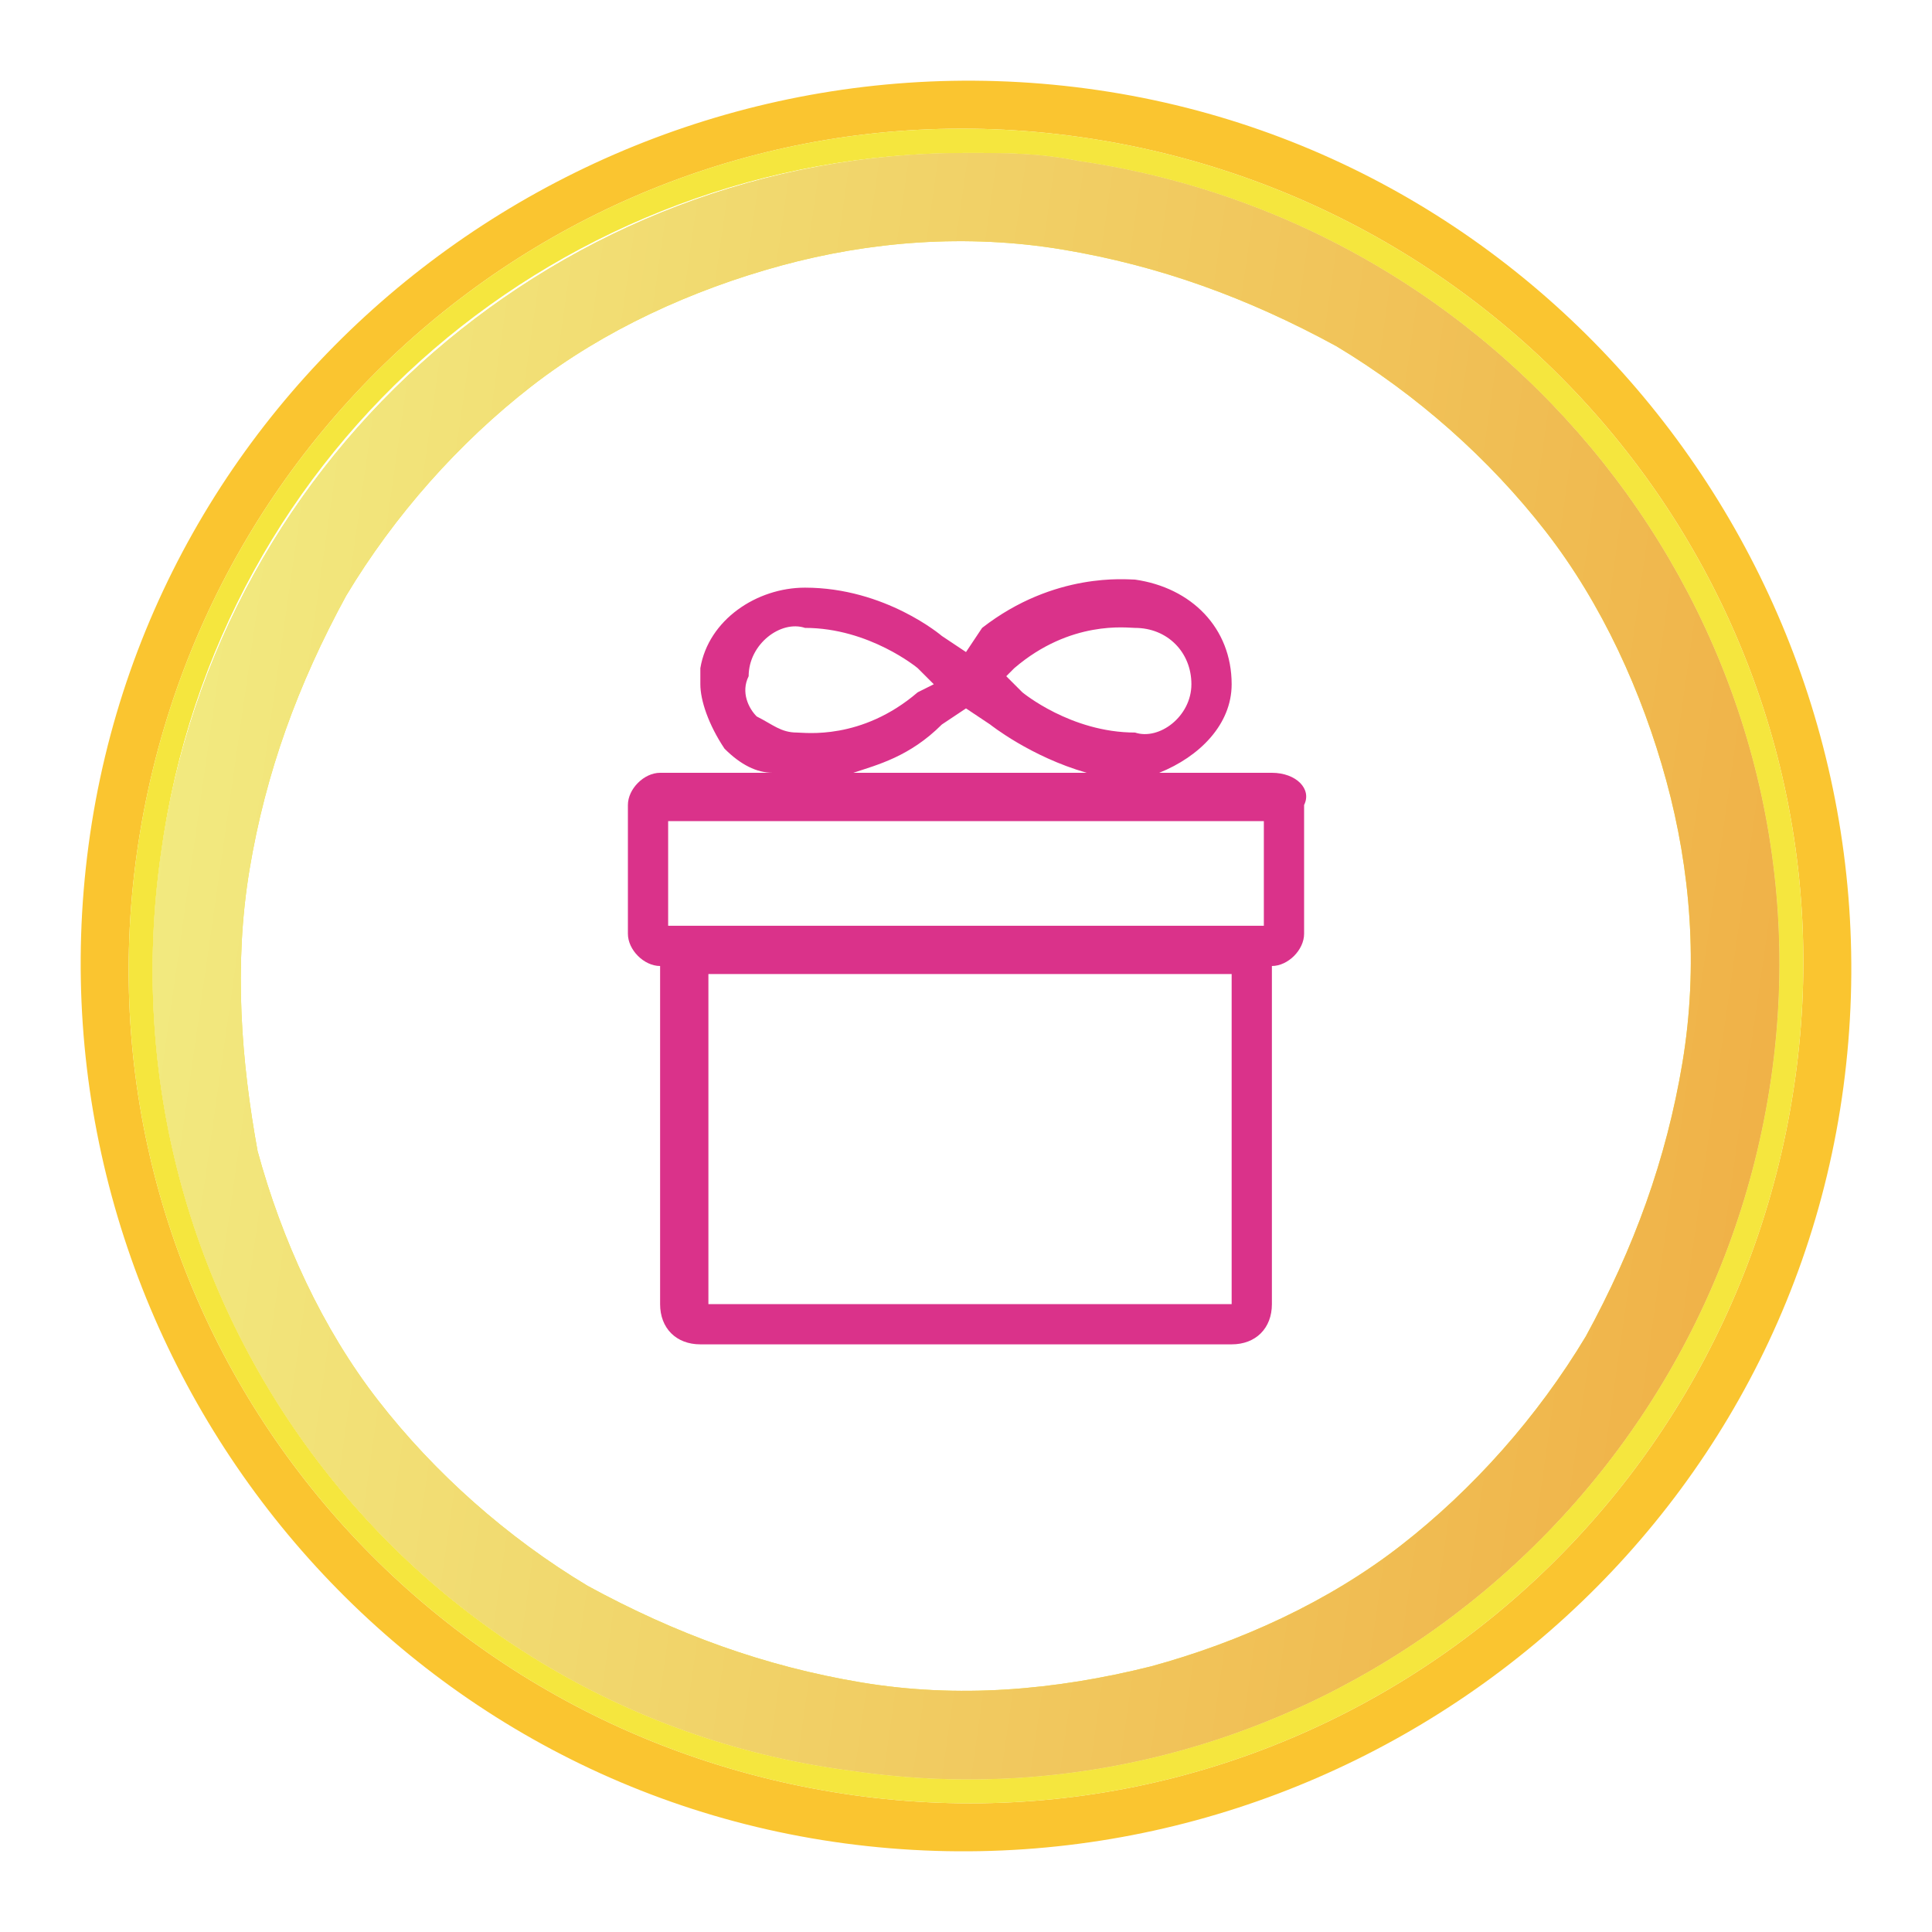 <?xml version="1.0" encoding="utf-8"?>
<!-- Generator: Adobe Illustrator 25.4.1, SVG Export Plug-In . SVG Version: 6.00 Build 0)  -->
<svg version="1.1" id="Layer_1" xmlns="http://www.w3.org/2000/svg" xmlns:xlink="http://www.w3.org/1999/xlink" x="0px" y="0px"
	 viewBox="0 0 24 24" style="enable-background:new 0 0 24 24;" xml:space="preserve">
<style type="text/css">
	.st0{fill:#FAC530;}
	.st1{fill:#F5E63E;}
	.st2{fill:url(#SVGID_1_);}
	.st3{fill:#DA328A;}
</style>
<path class="st0" d="M13.5,1.1c-6-0.8-11.6,3.4-12.4,9.4c-0.8,6,3.4,11.6,9.4,12.4c6,0.8,11.6-3.4,12.4-9.4
	C23.7,7.5,19.5,1.9,13.5,1.1z M22.3,13.4c-0.8,5.7-6,9.7-11.7,8.9c-5.7-0.8-9.7-6-8.9-11.7c0.8-5.7,6-9.7,11.7-8.9
	C19.1,2.5,23.1,7.7,22.3,13.4z"/>
<path class="st1" d="M13.4,1.7C7.7,0.9,2.5,4.9,1.7,10.6c-0.8,5.7,3.2,10.9,8.9,11.7c5.7,0.8,10.9-3.2,11.7-8.9
	C23.1,7.7,19.1,2.5,13.4,1.7z M22,13.4c-0.8,5.5-5.9,9.4-11.4,8.6C5.1,21.3,1.2,16.2,2,10.6c0.7-5.1,5-8.7,10-8.7
	c0.5,0,0.9,0,1.4,0.1C18.9,2.8,22.8,7.9,22,13.4z"/>
<path class="st1" d="M13.4,2c-0.5-0.1-0.9-0.1-1.4-0.1c-5,0-9.3,3.7-10,8.7C1.2,16.2,5.1,21.3,10.6,22c5.5,0.8,10.6-3.1,11.4-8.6
	C22.8,7.9,18.9,2.8,13.4,2z M20.9,13.2c-0.2,1.2-0.6,2.3-1.2,3.4c-0.6,1-1.4,1.9-2.3,2.6c-0.9,0.7-2,1.2-3.1,1.5
	c-1.2,0.3-2.4,0.4-3.6,0.2c-1.2-0.2-2.3-0.6-3.4-1.2c-1-0.6-1.9-1.4-2.6-2.3c-0.7-0.9-1.2-2-1.5-3.1C3,13.2,2.9,12,3.1,10.8
	c0.2-1.2,0.6-2.3,1.2-3.4c0.6-1,1.4-1.9,2.3-2.6c0.9-0.7,2-1.2,3.1-1.5C10.8,3,12,2.9,13.2,3.1c1.2,0.2,2.3,0.6,3.4,1.2
	c1,0.6,1.9,1.4,2.6,2.3c0.7,0.9,1.2,2,1.5,3.1C21,10.8,21.1,12,20.9,13.2z"/>
<linearGradient id="SVGID_1_" gradientUnits="userSpaceOnUse" x1="-637.79" y1="346.21" x2="-636.199" y2="346.21" gradientTransform="matrix(12.59 1.723 1.723 -12.59 7435.095 5468.295)">
	<stop  offset="0" style="stop-color:#F2EA80"/>
	<stop  offset="1" style="stop-color:#F0B248"/>
</linearGradient>
<path class="st2" d="M13.4,2c-0.5-0.1-0.9-0.1-1.4-0.1c-5,0-9.3,3.7-10,8.7C1.2,16.2,5.1,21.3,10.6,22c5.5,0.8,10.6-3.1,11.4-8.6
	C22.8,7.9,18.9,2.8,13.4,2z M20.9,13.2c-0.2,1.2-0.6,2.3-1.2,3.4c-0.6,1-1.4,1.9-2.3,2.6c-0.9,0.7-2,1.2-3.1,1.5
	c-1.2,0.3-2.4,0.4-3.6,0.2c-1.2-0.2-2.3-0.6-3.4-1.2c-1-0.6-1.9-1.4-2.6-2.3c-0.7-0.9-1.2-2-1.5-3.1C3,13.2,2.9,12,3.1,10.8
	c0.2-1.2,0.6-2.3,1.2-3.4c0.6-1,1.4-1.9,2.3-2.6c0.9-0.7,2-1.2,3.1-1.5C10.8,3,12,2.9,13.2,3.1c1.2,0.2,2.3,0.6,3.4,1.2
	c1,0.6,1.9,1.4,2.6,2.3c0.7,0.9,1.2,2,1.5,3.1C21,10.8,21.1,12,20.9,13.2z"/>
<path class="st3" d="M15.8,9.6h-1.4c0.5-0.2,0.9-0.6,0.9-1.1c0-0.7-0.5-1.2-1.2-1.3c-0.1,0-1-0.1-1.9,0.6L12,8.1l-0.3-0.2
	c0,0-0.7-0.6-1.7-0.6c-0.6,0-1.2,0.4-1.3,1c0,0.1,0,0.1,0,0.2C8.7,8.7,8.8,9,9,9.3c0.2,0.2,0.4,0.3,0.6,0.3H8.2
	c-0.2,0-0.4,0.2-0.4,0.4v1.6c0,0.2,0.2,0.4,0.4,0.4h0v4.2c0,0.3,0.2,0.5,0.5,0.5h6.6c0.3,0,0.5-0.2,0.5-0.5v-4.2h0
	c0.2,0,0.4-0.2,0.4-0.4V10C16.3,9.8,16.1,9.6,15.8,9.6z M12.6,8.3c0.7-0.6,1.4-0.5,1.5-0.5l0,0c0.4,0,0.7,0.3,0.7,0.7
	c0,0.4-0.4,0.7-0.7,0.6c-0.8,0-1.4-0.5-1.4-0.5l-0.2-0.2L12.6,8.3z M9.4,8.9C9.3,8.8,9.2,8.6,9.3,8.4c0-0.4,0.4-0.7,0.7-0.6
	c0.8,0,1.4,0.5,1.4,0.5l0.2,0.2l-0.2,0.1C10.7,9.2,10,9.1,9.9,9.1l0,0C9.7,9.1,9.6,9,9.4,8.9z M11.7,9L12,8.8l0.3,0.2
	c0,0,0.5,0.4,1.2,0.6h-2.9C10.9,9.5,11.3,9.4,11.7,9z M15.2,16.2H8.8v-4.1h6.5V16.2z M15.7,11.5h-0.4H8.7H8.3v-1.3h7.4V11.5z"/>
</svg>
